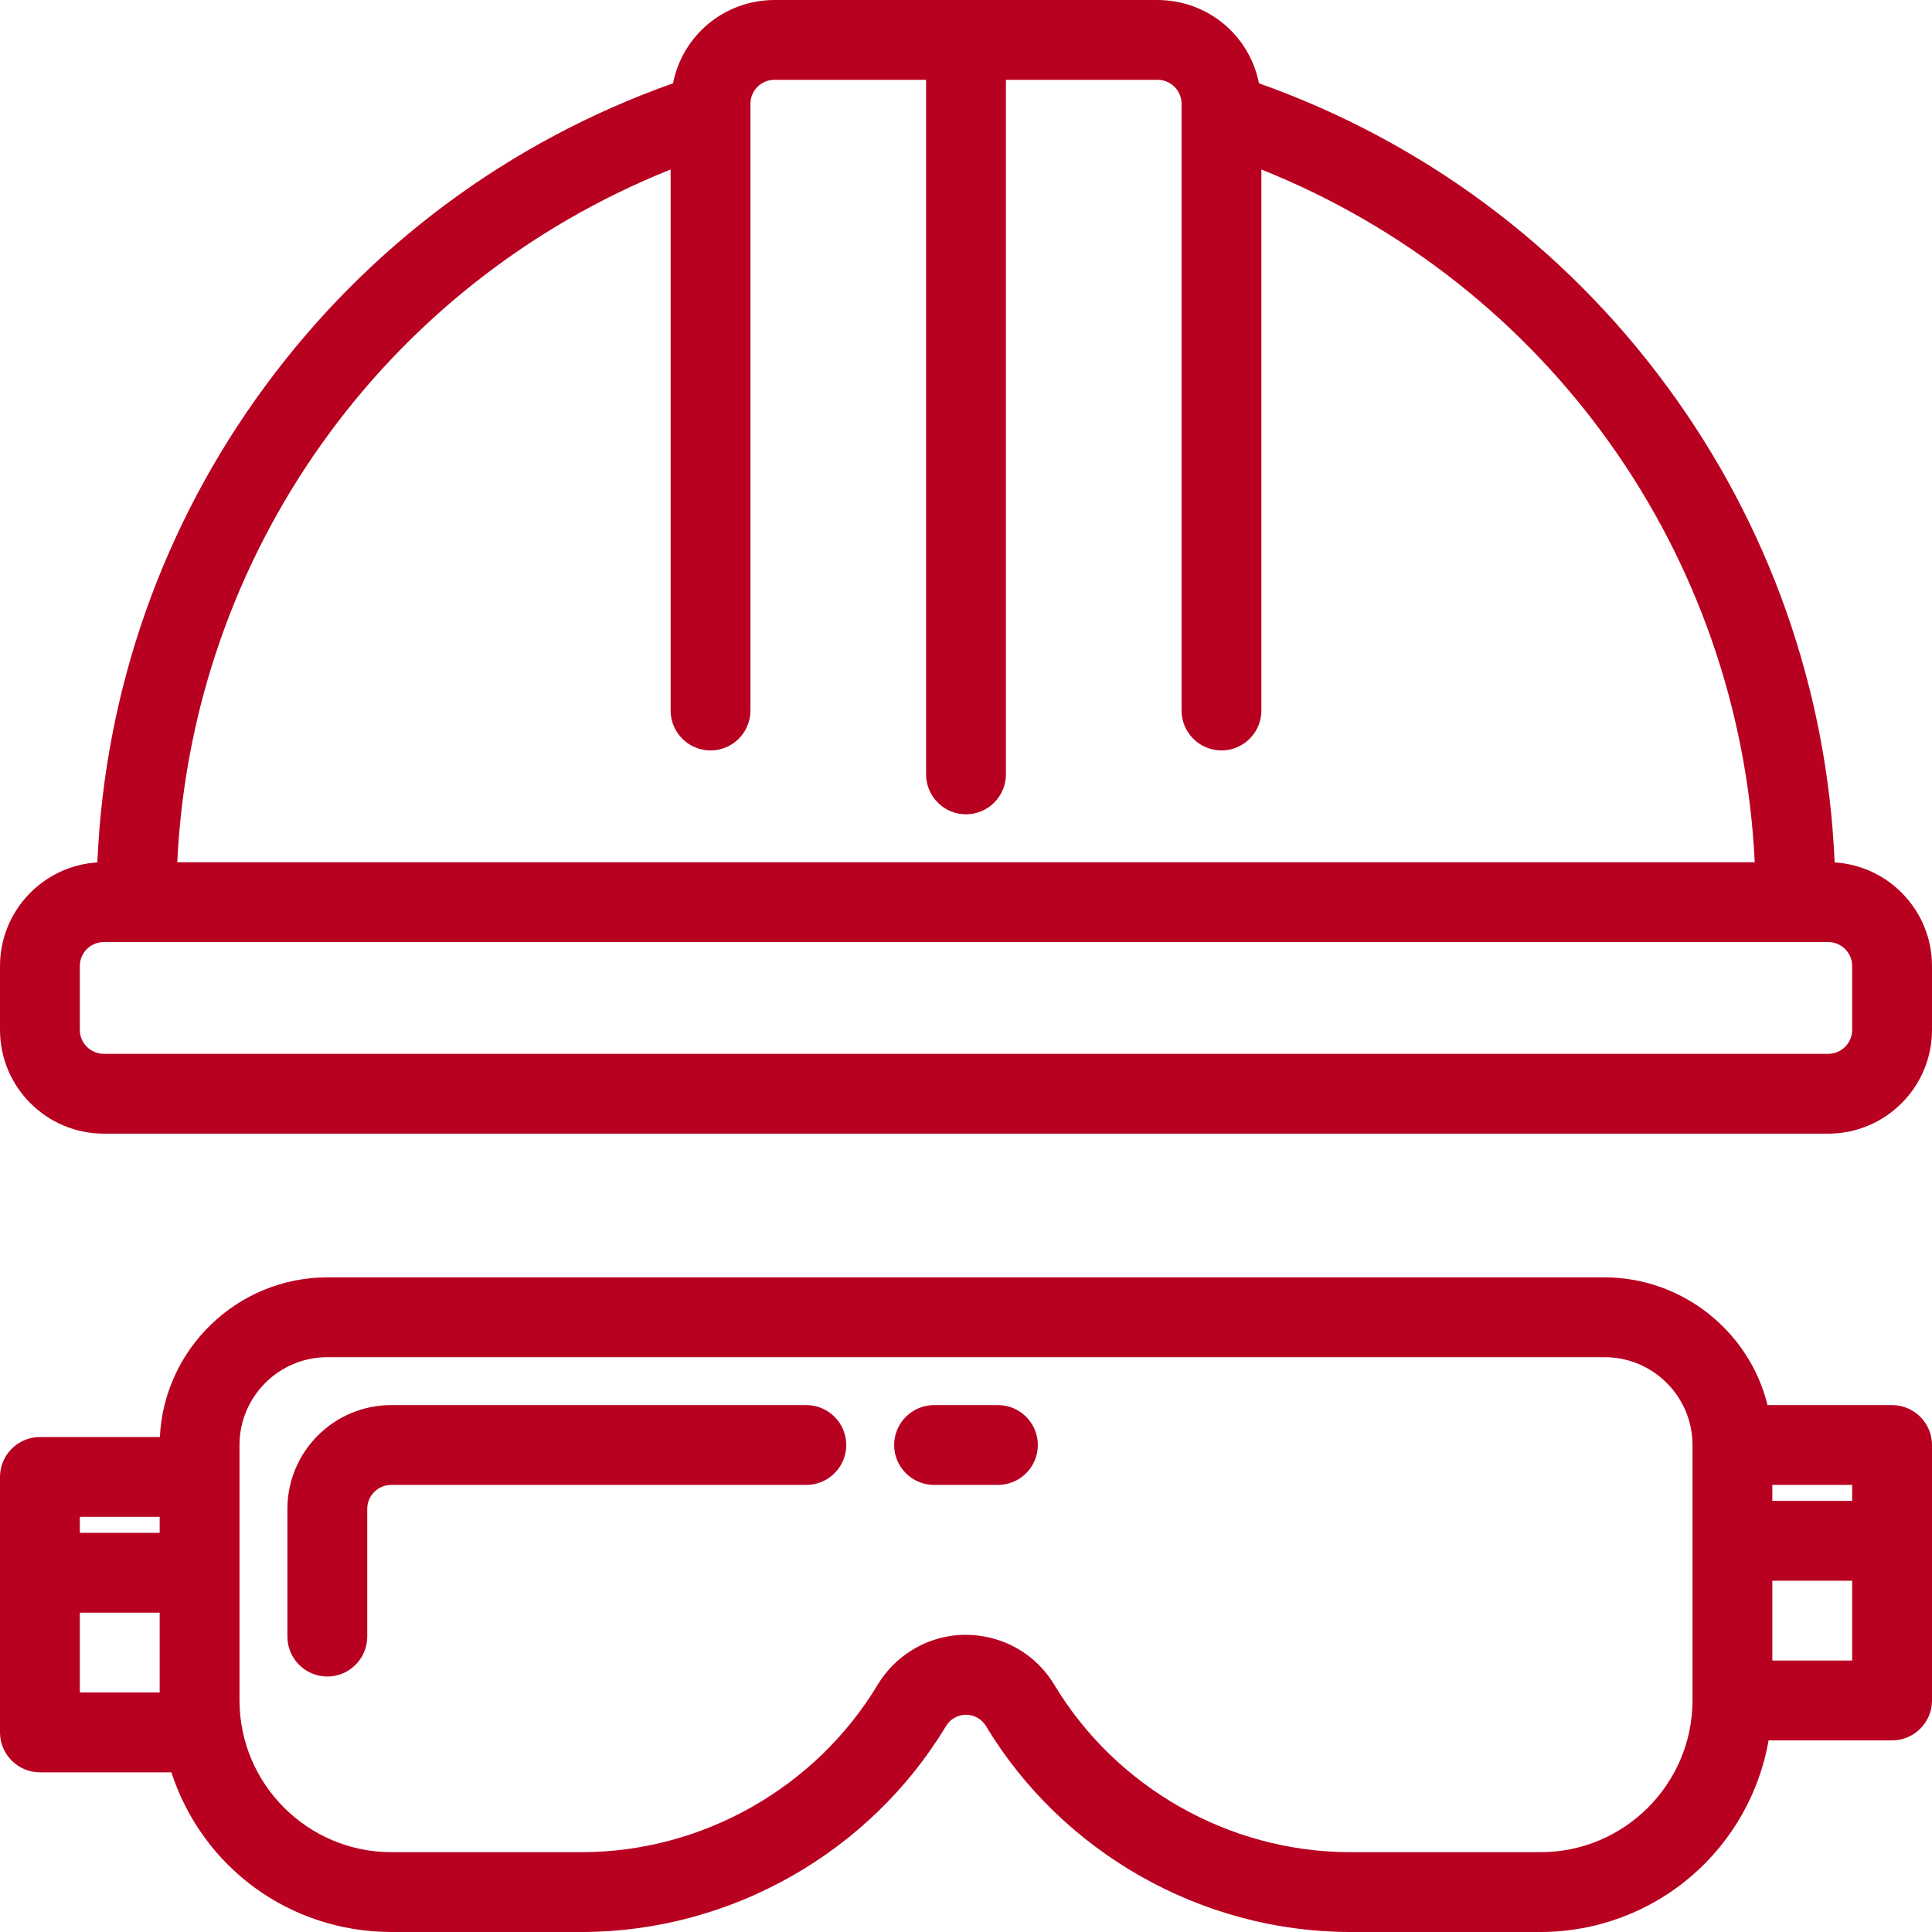 <?xml version="1.0" encoding="UTF-8"?> <!-- Generator: Adobe Illustrator 25.0.1, SVG Export Plug-In . SVG Version: 6.00 Build 0) --> <svg xmlns="http://www.w3.org/2000/svg" xmlns:xlink="http://www.w3.org/1999/xlink" version="1.1" id="Camada_1" x="0px" y="0px" viewBox="0 0 484 484" style="enable-background:new 0 0 484 484;" xml:space="preserve"> <style type="text/css"> .st0{fill:#B80021;} </style> <g> <path class="st0" d="M459.61,216.05c-1.85-43.24-16.37-84.47-42.06-119.35c-25.83-35.07-61.13-61.27-102.15-75.83 C312.98,8.75,302.49,0.05,290,0h-96.01c-12.48,0.05-22.97,8.75-25.39,20.87C127.58,35.42,92.27,61.63,66.45,96.7 c-25.69,34.88-40.21,76.11-42.06,119.35C10.8,216.88,0,228.2,0,242v16c0,14.34,11.66,26,26,26h432c14.34,0,26-11.66,26-26v-16 C484,228.2,473.2,216.88,459.61,216.05z M178,188c5.51,0,10-4.49,10-10V26c0-3.31,2.69-6,6-6h38v174c0,5.51,4.49,10,10,10 s10-4.49,10-10V20h38c3.31,0,6,2.69,6,6v152c0,5.51,4.49,10,10,10s10-4.49,10-10V42.46C387.7,71.15,435.92,138.8,439.59,216H44.41 C48.08,138.8,96.3,71.15,168,42.46V178C168,183.51,172.49,188,178,188z M20,242c0-3.31,2.69-6,6-6h432c3.31,0,6,2.69,6,6v16 c0,3.31-2.69,6-6,6H26c-3.31,0-6-2.69-6-6V242z"></path> <path class="st0" d="M82,420c5.51,0,10-4.49,10-10v-32c0-3.31,2.69-6,6-6h104c5.51,0,10-4.49,10-10s-4.49-10-10-10H98 c-14.34,0-26,11.66-26,26v32C72,415.51,76.49,420,82,420z"></path> <path class="st0" d="M474,352h-31.2c-4.59-18.61-21.49-31.98-40.8-32H82c-22.46,0.03-40.88,17.79-41.95,40H10 c-5.51,0-10,4.49-10,10v64c0,5.51,4.49,10,10,10h32.93c7.81,23.94,29.76,39.95,55.07,40h48.01c37.07-0.11,71.96-19.92,91.03-51.67 c1.71-2.73,5.32-3.57,8.06-1.86c0.75,0.47,1.39,1.11,1.84,1.83c19.09,31.78,53.98,51.59,91.06,51.7h48 c13.93-0.02,27.4-5.05,37.93-14.18c10.09-8.75,16.84-20.7,19.14-33.82H474c5.51,0,10-4.49,10-10v-64C484,356.49,479.51,352,474,352 z M464,396v20h-20v-20H464z M464,372v4h-20v-4H464z M60,362c0-12.13,9.87-22,22-22h320c12.13,0,22,9.87,22,22v64 c-0.02,20.93-17.07,37.98-38,38h-47.99c-30.09-0.09-58.41-16.17-73.91-41.97c-3.57-5.91-9.23-10.07-15.93-11.72 c-2.06-0.51-4.15-0.76-6.23-0.76c-4.66,0-9.24,1.27-13.32,3.74c-3.56,2.15-6.59,5.18-8.74,8.75C204.38,447.82,176.07,463.9,146,464 H98c-20.93-0.02-37.98-17.07-38-38V362z M40,404v20H20v-20H40z M40,380v4H20v-4H40z"></path> <path class="st0" d="M234,372h16c5.51,0,10-4.49,10-10s-4.49-10-10-10h-16c-5.51,0-10,4.49-10,10S228.49,372,234,372z"></path> </g> </svg> 